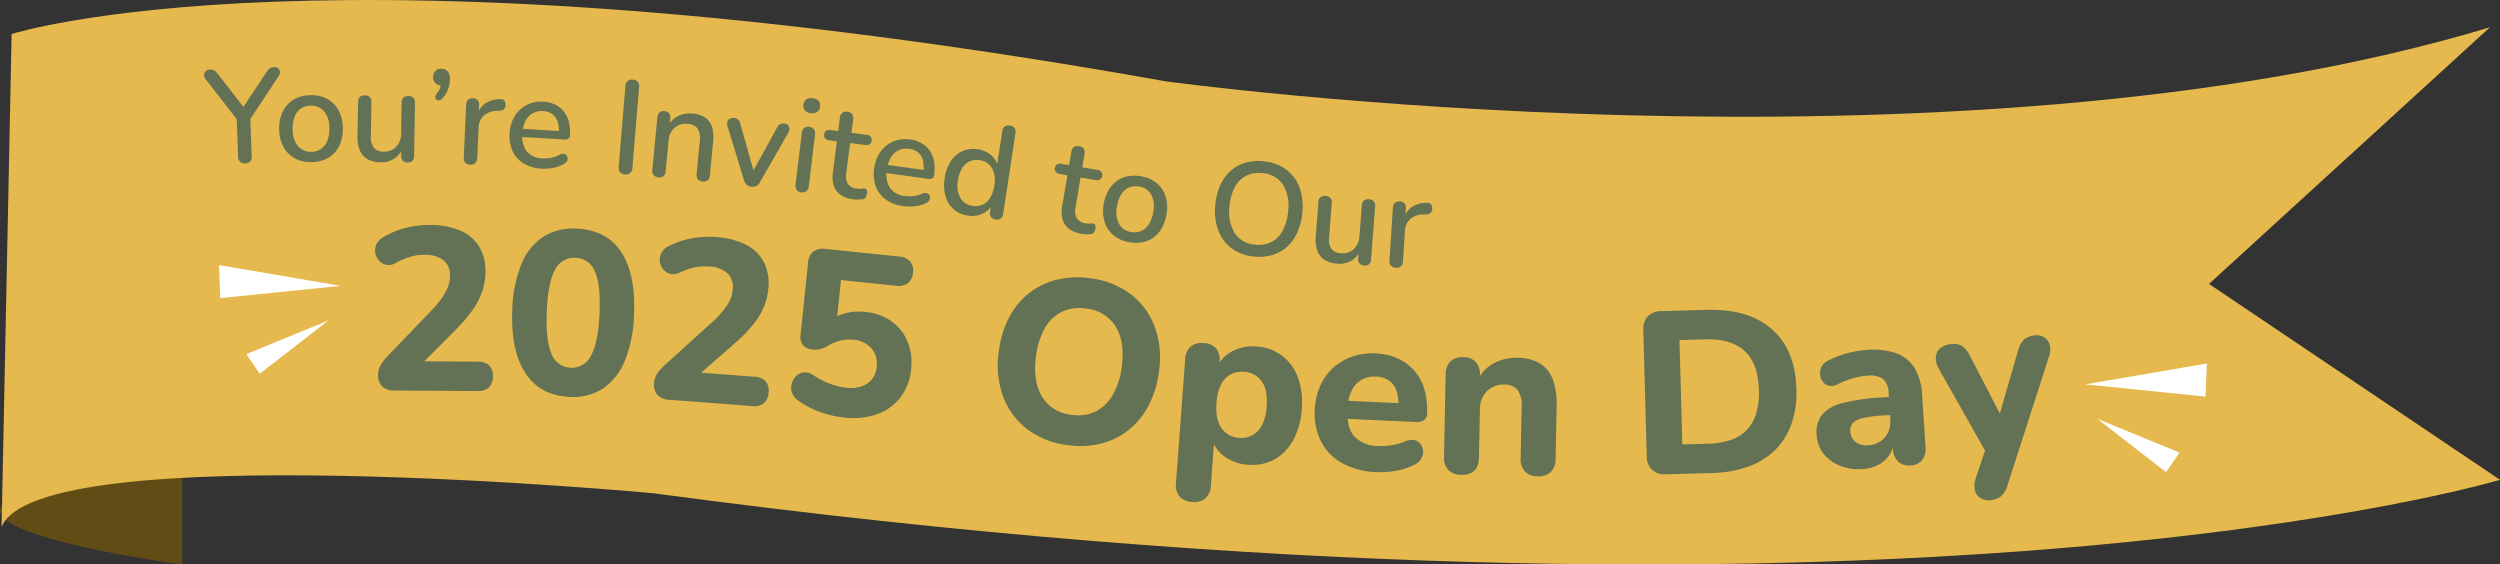 <svg xmlns="http://www.w3.org/2000/svg" width="583.915" height="131.842" viewBox="0 0 583.915 131.842"><rect x="0" y="0" width="583.915" height="131.842" fill="#333333" stroke="none"/><g id="Group_535" data-name="Group 535" transform="translate(-232 -420.158)"><g id="Group_491" data-name="Group 491" transform="translate(232 528.336)"><path id="Path_233" data-name="Path 233" d="M4228.149-1895.952v23.664S4132.4-1884.96,4228.149-1895.952Z" transform="translate(-4185.592 1895.952)" fill="#624c15"></path></g><g id="Group_497" data-name="Group 497" transform="translate(-30 2.307)"><g id="Group_492" data-name="Group 492" transform="translate(262.373 417.852)"><path id="Path_234" data-name="Path 234" d="M4769.2-2604.591l-65.62,59.947,67.964,45.748s-139.742,42.322-431.213,3.156c0,0-143.985-13.5-152.33,7.887l2.343-115.16s74.31-23.825,269.506,11.042C4459.854-2591.971,4643.577-2566.631,4769.2-2604.591Z" transform="translate(-4188.005 2610.958)" fill="#e5b94d"></path></g><g id="Group_493" data-name="Group 493" transform="translate(309.666 433.53)"><path id="Path_235" data-name="Path 235" d="M4548.978-2474.064a1.578,1.578,0,0,1-1.205-.388,1.712,1.712,0,0,1-.462-1.22l-.364-9.79.786,2.012-8.022-10.309a1.46,1.46,0,0,1-.345-.961,1.235,1.235,0,0,1,.385-.88,1.47,1.47,0,0,1,1.021-.394,1.759,1.759,0,0,1,.92.213,2.661,2.661,0,0,1,.816.743l6.43,8.265-.741.028,5.8-8.72a2.956,2.956,0,0,1,.743-.816,1.722,1.722,0,0,1,.918-.266,1.438,1.438,0,0,1,1.016.287,1.132,1.132,0,0,1,.4.82,1.743,1.743,0,0,1-.347,1.08l-7.173,10.844.573-2.062.364,9.79Q4550.553-2474.123,4548.978-2474.064Z" transform="translate(-4539.365 2496.55)" fill="#637254"></path><path id="Path_236" data-name="Path 236" d="M4660.424-2438.518a7.729,7.729,0,0,1-3.95-.918,6.639,6.639,0,0,1-2.607-2.694,8.766,8.766,0,0,1-.969-4.132,9.311,9.311,0,0,1,.493-3.25,7.173,7.173,0,0,1,1.474-2.472,6.393,6.393,0,0,1,2.333-1.6,8.343,8.343,0,0,1,3.069-.572,7.673,7.673,0,0,1,3.919.919,6.672,6.672,0,0,1,2.607,2.678,8.753,8.753,0,0,1,.969,4.147,9.511,9.511,0,0,1-.493,3.25,6.955,6.955,0,0,1-1.474,2.487,6.477,6.477,0,0,1-2.333,1.584A8.261,8.261,0,0,1,4660.424-2438.518Zm-.024-2.41a4.014,4.014,0,0,0,2.219-.64,4.093,4.093,0,0,0,1.48-1.838,7.245,7.245,0,0,0,.511-2.972,5.993,5.993,0,0,0-1.214-4.005,3.884,3.884,0,0,0-3.1-1.329,4.144,4.144,0,0,0-2.25.625,3.984,3.984,0,0,0-1.481,1.823,7.237,7.237,0,0,0-.511,2.972,6.063,6.063,0,0,0,1.214,4.005A3.88,3.88,0,0,0,4660.4-2440.928Z" transform="translate(-4635.354 2460.707)" fill="#637254"></path><path id="Path_237" data-name="Path 237" d="M4776.65-2438.259a6.192,6.192,0,0,1-3.033-.729,4.217,4.217,0,0,1-1.79-2.054,8.3,8.3,0,0,1-.547-3.394l.129-7.91a1.584,1.584,0,0,1,.421-1.183,1.584,1.584,0,0,1,1.149-.367,1.642,1.642,0,0,1,1.153.405,1.55,1.55,0,0,1,.4,1.2l-.13,7.941a4.07,4.07,0,0,0,.7,2.7,2.931,2.931,0,0,0,2.334.9,3.71,3.71,0,0,0,2.878-1.143,4.448,4.448,0,0,0,1.148-3.118l.118-7.169a1.583,1.583,0,0,1,.421-1.183,1.632,1.632,0,0,1,1.181-.367,1.586,1.586,0,0,1,1.137.405,1.584,1.584,0,0,1,.382,1.2l-.2,12.36q-.026,1.576-1.54,1.551a1.474,1.474,0,0,1-1.106-.436,1.6,1.6,0,0,1-.382-1.165l.043-2.626.391.686a5.239,5.239,0,0,1-2.021,2.625A5.569,5.569,0,0,1,4776.65-2438.259Z" transform="translate(-4735.442 2460.488)" fill="#637254"></path><path id="Path_238" data-name="Path 238" d="M4887.727-2487.2a1.192,1.192,0,0,1-.743.47.856.856,0,0,1-.66-.161.757.757,0,0,1-.289-.6,1.242,1.242,0,0,1,.368-.838,4.15,4.15,0,0,0,.8-1.4,4.706,4.706,0,0,0,.243-1.26l.1.807a2.091,2.091,0,0,1-1.48-.59,1.885,1.885,0,0,1-.524-1.455,1.933,1.933,0,0,1,.572-1.388,1.891,1.891,0,0,1,1.439-.493,1.851,1.851,0,0,1,1.446.667,2.645,2.645,0,0,1,.481,1.809,7.741,7.741,0,0,1-.186,1.416,6.949,6.949,0,0,1-.529,1.5A6.476,6.476,0,0,1,4887.727-2487.2Z" transform="translate(-4832.049 2494.485)" fill="#637254"></path><path id="Path_239" data-name="Path 239" d="M4933.353-2434.011a1.556,1.556,0,0,1-1.155-.469,1.6,1.6,0,0,1-.35-1.176l.556-12.349a1.591,1.591,0,0,1,.454-1.155,1.5,1.5,0,0,1,1.129-.351,1.5,1.5,0,0,1,1.109.452,1.63,1.63,0,0,1,.333,1.19l-.1,2.254-.309-.014a4.869,4.869,0,0,1,1.948-2.727,6.537,6.537,0,0,1,3.446-.959,1.132,1.132,0,0,1,.867.317,1.361,1.361,0,0,1,.312.973,1.31,1.31,0,0,1-.324,1.022,1.51,1.51,0,0,1-1.07.4l-.589.035a4.711,4.711,0,0,0-3.113,1.128,4.076,4.076,0,0,0-1.183,2.917l-.315,7.008a1.641,1.641,0,0,1-.438,1.141A1.548,1.548,0,0,1,4933.353-2434.011Z" transform="translate(-4871.199 2456.783)" fill="#637254"></path><path id="Path_240" data-name="Path 240" d="M5008.582-2428.786a8.956,8.956,0,0,1-4.184-1.2,6.647,6.647,0,0,1-2.581-2.851,8.4,8.4,0,0,1-.718-4.208,8.471,8.471,0,0,1,1.207-4.044,7.036,7.036,0,0,1,2.79-2.585,7.312,7.312,0,0,1,3.854-.755,7.322,7.322,0,0,1,2.776.68,5.8,5.8,0,0,1,2.022,1.61,6.393,6.393,0,0,1,1.182,2.441,10.149,10.149,0,0,1,.257,3.143.976.976,0,0,1-.357.768,1.4,1.4,0,0,1-.941.206l-10.364-.633.117-1.913,9.5.581-.551.4a6.866,6.866,0,0,0-.287-2.649,3.51,3.51,0,0,0-1.226-1.731,3.92,3.92,0,0,0-2.14-.7,4.281,4.281,0,0,0-2.494.529,4.281,4.281,0,0,0-1.642,1.788,7,7,0,0,0-.7,2.775l-.011.185a5.809,5.809,0,0,0,1.03,4.165,4.844,4.844,0,0,0,3.633,1.6,8.446,8.446,0,0,0,1.974-.127,6.438,6.438,0,0,0,2.01-.713,1.659,1.659,0,0,1,.958-.22,1.077,1.077,0,0,1,.662.319,1.069,1.069,0,0,1,.286.637,1.248,1.248,0,0,1-.169.748,1.786,1.786,0,0,1-.69.654,7.728,7.728,0,0,1-2.5.916A10.874,10.874,0,0,1,5008.582-2428.786Z" transform="translate(-4929.732 2452.498)" fill="#637254"></path><path id="Path_241" data-name="Path 241" d="M5167.482-2455.549a1.577,1.577,0,0,1-1.15-.529,1.667,1.667,0,0,1-.316-1.236l1.566-18.879a1.655,1.655,0,0,1,.517-1.182,1.609,1.609,0,0,1,1.22-.318,1.612,1.612,0,0,1,1.152.514,1.654,1.654,0,0,1,.314,1.251l-1.566,18.879a1.7,1.7,0,0,1-.5,1.168A1.566,1.566,0,0,1,5167.482-2455.549Z" transform="translate(-5069.177 2480.615)" fill="#637254"></path><path id="Path_242" data-name="Path 242" d="M5218.247-2414.619a1.513,1.513,0,0,1-1.1-.524,1.6,1.6,0,0,1-.29-1.192l1.177-12.306a1.588,1.588,0,0,1,.512-1.131,1.5,1.5,0,0,1,1.146-.294,1.5,1.5,0,0,1,1.084.507,1.633,1.633,0,0,1,.273,1.206l-.23,2.4-.285-.586a5.138,5.138,0,0,1,2.371-2.4,6.31,6.31,0,0,1,3.407-.559,6.057,6.057,0,0,1,2.905.945,4.1,4.1,0,0,1,1.578,2.169,8.48,8.48,0,0,1,.262,3.425l-.756,7.906a1.606,1.606,0,0,1-.51,1.115,1.515,1.515,0,0,1-1.178.306,1.557,1.557,0,0,1-1.129-.527,1.6,1.6,0,0,1-.29-1.192l.739-7.722a4.369,4.369,0,0,0-.483-2.9,2.928,2.928,0,0,0-2.268-1.117,3.985,3.985,0,0,0-3.112.882,4.36,4.36,0,0,0-1.423,3.031l-.683,7.137A1.393,1.393,0,0,1,5218.247-2414.619Z" transform="translate(-5112.161 2440.348)" fill="#637254"></path><path id="Path_243" data-name="Path 243" d="M5335.638-2403.662a1.9,1.9,0,0,1-1.083-.462,2.426,2.426,0,0,1-.667-1.131l-3.808-12.487a1.961,1.961,0,0,1-.068-1.065,1.109,1.109,0,0,1,.547-.732,1.8,1.8,0,0,1,1.108-.173,1.425,1.425,0,0,1,.891.379,2.406,2.406,0,0,1,.508,1.021l3.371,11.941-.86-.1,6-10.9a2.306,2.306,0,0,1,.735-.882,1.6,1.6,0,0,1,1.029-.166,1.265,1.265,0,0,1,.843.389,1.281,1.281,0,0,1,.314.812,1.824,1.824,0,0,1-.283,1.01l-6.517,11.373a2.2,2.2,0,0,1-.884.959A1.972,1.972,0,0,1,5335.638-2403.662Z" transform="translate(-5207.801 2431.6)" fill="#637254"></path><path id="Path_244" data-name="Path 244" d="M5434.638-2427.709a1.458,1.458,0,0,1-1.081-.582,1.809,1.809,0,0,1-.249-1.291l1.448-11.965a1.751,1.751,0,0,1,.547-1.179,1.482,1.482,0,0,1,1.187-.292,1.535,1.535,0,0,1,1.1.569,1.711,1.711,0,0,1,.266,1.277l-1.448,11.965a1.812,1.812,0,0,1-.549,1.194A1.5,1.5,0,0,1,5434.638-2427.709Zm2.239-18.5a2.061,2.061,0,0,1-1.371-.633,1.663,1.663,0,0,1-.35-1.35,1.654,1.654,0,0,1,.664-1.243,2.107,2.107,0,0,1,1.48-.272,2.108,2.108,0,0,1,1.373.617,1.655,1.655,0,0,1,.349,1.365,1.666,1.666,0,0,1-.662,1.228A2.062,2.062,0,0,1,5436.877-2446.21Z" transform="translate(-5295.157 2456.967)" fill="#637254"></path><path id="Path_245" data-name="Path 245" d="M5483.44-2408.756a6.791,6.791,0,0,1-3.013-1.042,4.14,4.14,0,0,1-1.625-2.141,7,7,0,0,1-.218-3.144l.931-7.234-1.839-.237a1.332,1.332,0,0,1-.909-.444,1.161,1.161,0,0,1-.225-.917,1.15,1.15,0,0,1,.452-.845,1.374,1.374,0,0,1,.99-.184l1.839.237.407-3.157a1.555,1.555,0,0,1,.563-1.111,1.6,1.6,0,0,1,1.2-.251,1.548,1.548,0,0,1,1.083.544,1.594,1.594,0,0,1,.249,1.216l-.407,3.157,3.586.462a1.376,1.376,0,0,1,.911.429,1.151,1.151,0,0,1,.223.932,1.16,1.16,0,0,1-.449.83,1.332,1.332,0,0,1-.992.2l-3.586-.462-.9,6.989a3.783,3.783,0,0,0,.374,2.541,2.8,2.8,0,0,0,2.146,1.117,3.888,3.888,0,0,0,.979.017,5.129,5.129,0,0,1,.708-.049.727.727,0,0,1,.522.3,1.321,1.321,0,0,1,.1.9,2.2,2.2,0,0,1-.279.837.883.883,0,0,1-.665.444,7.2,7.2,0,0,1-1.025.1A6.794,6.794,0,0,1,5483.44-2408.756Z" transform="translate(-5331.716 2439.647)" fill="#637254"></path><path id="Path_246" data-name="Path 246" d="M5558.486-2372.059a8.953,8.953,0,0,1-4.079-1.521,6.648,6.648,0,0,1-2.352-3.043,8.406,8.406,0,0,1-.39-4.251,8.471,8.471,0,0,1,1.517-3.938,7.037,7.037,0,0,1,2.982-2.361,7.314,7.314,0,0,1,3.9-.454,7.319,7.319,0,0,1,2.715.894,5.8,5.8,0,0,1,1.892,1.761,6.383,6.383,0,0,1,.989,2.525,10.167,10.167,0,0,1,.013,3.153.976.976,0,0,1-.415.738,1.4,1.4,0,0,1-.955.132l-10.284-1.435.265-1.9,9.427,1.316-.58.356a6.866,6.866,0,0,0-.081-2.663,3.51,3.51,0,0,0-1.087-1.821,3.923,3.923,0,0,0-2.079-.867,4.28,4.28,0,0,0-2.527.334,4.272,4.272,0,0,0-1.775,1.656,6.979,6.979,0,0,0-.909,2.713l-.026.184a5.808,5.808,0,0,0,.7,4.233,4.842,4.842,0,0,0,3.5,1.876,8.44,8.44,0,0,0,1.978.027,6.442,6.442,0,0,0,2.059-.555,1.66,1.66,0,0,1,.972-.145,1.076,1.076,0,0,1,.635.369,1.068,1.068,0,0,1,.236.657,1.248,1.248,0,0,1-.227.733,1.786,1.786,0,0,1-.739.6,7.711,7.711,0,0,1-2.565.718A10.859,10.859,0,0,1,5558.486-2372.059Z" transform="translate(-5395.154 2404.529)" fill="#637254"></path><path id="Path_247" data-name="Path 247" d="M5663.434-2387.483a6.386,6.386,0,0,1-3.295-1.456,6.247,6.247,0,0,1-1.9-3.04,9.682,9.682,0,0,1-.2-4.235,9.539,9.539,0,0,1,1.454-4,6.408,6.408,0,0,1,2.712-2.306,6.315,6.315,0,0,1,3.582-.423,5.939,5.939,0,0,1,3.229,1.477,4.72,4.72,0,0,1,1.516,2.873l-.336-.051,1.3-8.554a1.592,1.592,0,0,1,.574-1.1,1.548,1.548,0,0,1,1.191-.225,1.6,1.6,0,0,1,1.085.572,1.556,1.556,0,0,1,.235,1.224l-2.874,18.85a1.6,1.6,0,0,1-.572,1.085,1.512,1.512,0,0,1-1.193.24,1.513,1.513,0,0,1-1.067-.585,1.6,1.6,0,0,1-.222-1.206l.41-2.689.234.723a4.863,4.863,0,0,1-2.312,2.352A5.863,5.863,0,0,1,5663.434-2387.483Zm1.158-2.262a4.014,4.014,0,0,0,2.293-.276,4.1,4.1,0,0,0,1.757-1.577,7.241,7.241,0,0,0,.981-2.851,6,6,0,0,0-.555-4.149,3.886,3.886,0,0,0-2.85-1.81,4.148,4.148,0,0,0-2.321.256,3.985,3.985,0,0,0-1.754,1.561,7.228,7.228,0,0,0-.982,2.852,6.067,6.067,0,0,0,.555,4.149A3.882,3.882,0,0,0,5664.591-2389.745Z" transform="translate(-5485.064 2422.148)" fill="#637254"></path><path id="Path_248" data-name="Path 248" d="M5831.689-2356.826a6.794,6.794,0,0,1-2.971-1.158,4.141,4.141,0,0,1-1.541-2.2,7,7,0,0,1-.1-3.15l1.211-7.192-1.829-.308a1.33,1.33,0,0,1-.891-.479,1.16,1.16,0,0,1-.189-.925,1.152,1.152,0,0,1,.484-.827,1.375,1.375,0,0,1,1-.146l1.829.308.528-3.139a1.556,1.556,0,0,1,.606-1.089,1.6,1.6,0,0,1,1.209-.2,1.548,1.548,0,0,1,1.061.586,1.594,1.594,0,0,1,.2,1.225l-.528,3.139,3.565.6a1.373,1.373,0,0,1,.893.464,1.149,1.149,0,0,1,.187.94,1.16,1.16,0,0,1-.481.812,1.332,1.332,0,0,1-1,.161l-3.565-.6-1.17,6.948a3.783,3.783,0,0,0,.275,2.554,2.8,2.8,0,0,0,2.1,1.2,3.9,3.9,0,0,0,.978.055,5.208,5.208,0,0,1,.708-.022.727.727,0,0,1,.51.321,1.322,1.322,0,0,1,.067.9,2.2,2.2,0,0,1-.311.825.884.884,0,0,1-.682.418,7.177,7.177,0,0,1-1.029.062A6.81,6.81,0,0,1,5831.689-2356.826Z" transform="translate(-5626.647 2395.787)" fill="#637254"></path><path id="Path_249" data-name="Path 249" d="M5904.348-2316.988a7.725,7.725,0,0,1-3.717-1.622,6.636,6.636,0,0,1-2.073-3.124,8.76,8.76,0,0,1-.2-4.239,9.314,9.314,0,0,1,1.076-3.106,7.163,7.163,0,0,1,1.9-2.162,6.384,6.384,0,0,1,2.585-1.148,8.346,8.346,0,0,1,3.122,0,7.668,7.668,0,0,1,3.687,1.617,6.673,6.673,0,0,1,2.076,3.108,8.751,8.751,0,0,1,.2,4.254,9.492,9.492,0,0,1-1.076,3.106,6.954,6.954,0,0,1-1.9,2.177,6.477,6.477,0,0,1-2.583,1.133A8.258,8.258,0,0,1,5904.348-2316.988Zm.415-2.375a4.012,4.012,0,0,0,2.3-.226,4.09,4.09,0,0,0,1.791-1.538,7.233,7.233,0,0,0,1.044-2.829,6,6,0,0,0-.465-4.16,3.885,3.885,0,0,0-2.81-1.872,4.144,4.144,0,0,0-2.326.205,3.985,3.985,0,0,0-1.788,1.523,7.234,7.234,0,0,0-1.043,2.829,6.066,6.066,0,0,0,.465,4.16A3.881,3.881,0,0,0,5904.763-2319.363Z" transform="translate(-5688.224 2357.881)" fill="#637254"></path><path id="Path_250" data-name="Path 250" d="M6076.574-2332.324a10.313,10.313,0,0,1-5.237-1.883,9.174,9.174,0,0,1-3.167-4.215,13.154,13.154,0,0,1-.682-6.01,14.065,14.065,0,0,1,1.148-4.531,10.088,10.088,0,0,1,2.366-3.313,8.751,8.751,0,0,1,3.413-1.924,11.077,11.077,0,0,1,4.289-.366,10.392,10.392,0,0,1,5.254,1.869,9.131,9.131,0,0,1,3.155,4.183,13.05,13.05,0,0,1,.684,6,14.223,14.223,0,0,1-1.149,4.547,10.106,10.106,0,0,1-2.384,3.342,8.8,8.8,0,0,1-3.43,1.938A10.994,10.994,0,0,1,6076.574-2332.324Zm.265-2.769a6.654,6.654,0,0,0,3.771-.633,6.3,6.3,0,0,0,2.612-2.637,11.377,11.377,0,0,0,1.248-4.444,9.527,9.527,0,0,0-1.2-6.323,6.175,6.175,0,0,0-4.836-2.667,6.735,6.735,0,0,0-3.769.617,6.2,6.2,0,0,0-2.61,2.622,11.357,11.357,0,0,0-1.248,4.444,9.541,9.541,0,0,0,1.211,6.325A6.147,6.147,0,0,0,6076.839-2335.093Z" transform="translate(-5831.292 2376.558)" fill="#637254"></path><path id="Path_251" data-name="Path 251" d="M6224.577-2286.073a6.191,6.191,0,0,1-2.982-.912,4.213,4.213,0,0,1-1.663-2.158,8.293,8.293,0,0,1-.341-3.42l.608-7.888a1.583,1.583,0,0,1,.492-1.155,1.585,1.585,0,0,1,1.17-.3,1.642,1.642,0,0,1,1.126.474,1.547,1.547,0,0,1,.324,1.219l-.61,7.919a4.065,4.065,0,0,0,.533,2.738,2.93,2.93,0,0,0,2.275,1.043,3.706,3.706,0,0,0,2.941-.967,4.446,4.446,0,0,0,1.335-3.043l.551-7.149a1.581,1.581,0,0,1,.492-1.155,1.63,1.63,0,0,1,1.2-.3,1.586,1.586,0,0,1,1.11.473,1.587,1.587,0,0,1,.309,1.218l-.95,12.325a1.367,1.367,0,0,1-1.631,1.455,1.469,1.469,0,0,1-1.077-.5,1.6,1.6,0,0,1-.312-1.186l.2-2.619.349.709a5.245,5.245,0,0,1-2.176,2.5A5.571,5.571,0,0,1,6224.577-2286.073Z" transform="translate(-5959.928 2331.988)" fill="#637254"></path><path id="Path_252" data-name="Path 252" d="M6332.583-2278.158a1.555,1.555,0,0,1-1.145-.492,1.6,1.6,0,0,1-.326-1.182l.8-12.336a1.592,1.592,0,0,1,.477-1.146,1.5,1.5,0,0,1,1.136-.329,1.5,1.5,0,0,1,1.1.474,1.632,1.632,0,0,1,.31,1.2l-.146,2.251-.308-.02a4.867,4.867,0,0,1,2-2.688,6.537,6.537,0,0,1,3.464-.891,1.13,1.13,0,0,1,.861.334,1.362,1.362,0,0,1,.293.979,1.313,1.313,0,0,1-.344,1.015,1.513,1.513,0,0,1-1.078.379l-.59.024a4.711,4.711,0,0,0-3.135,1.067,4.078,4.078,0,0,0-1.24,2.893l-.453,7a1.642,1.642,0,0,1-.46,1.132A1.55,1.55,0,0,1,6332.583-2278.158Z" transform="translate(-6054.243 2325.001)" fill="#637254"></path></g><g id="Group_494" data-name="Group 494" transform="translate(349.602 470.391)"><path id="Path_253" data-name="Path 253" d="M4795.917-2225.8a4.018,4.018,0,0,1-2.941-.965,3.772,3.772,0,0,1-.929-2.791,4.348,4.348,0,0,1,.609-2.214,11.438,11.438,0,0,1,1.636-2.1l10.234-10.645a21.221,21.221,0,0,0,3.3-4.306,8.035,8.035,0,0,0,1.024-3.779,4.386,4.386,0,0,0-1.519-3.633,6.965,6.965,0,0,0-4.454-1.271,11.98,11.98,0,0,0-3.221.439,15.043,15.043,0,0,0-3.443,1.466,3.28,3.28,0,0,1-2.193.446,3.107,3.107,0,0,1-1.7-.93,3.52,3.52,0,0,1-.909-1.763,3.382,3.382,0,0,1,.229-2.054,3.717,3.717,0,0,1,1.633-1.72,18.988,18.988,0,0,1,5.206-2.158,22.1,22.1,0,0,1,5.575-.7,18.041,18.041,0,0,1,7.185,1.316,9.524,9.524,0,0,1,4.411,3.732,11.053,11.053,0,0,1,1.478,5.958,14.287,14.287,0,0,1-.731,4.43,17.34,17.34,0,0,1-2.217,4.34,34.752,34.752,0,0,1-3.95,4.654l-9.524,9.568.014-2.163,14.656.092a3.624,3.624,0,0,1,2.617.882,3.383,3.383,0,0,1,.876,2.547,3.478,3.478,0,0,1-.908,2.563,3.557,3.557,0,0,1-2.629.876Z" transform="translate(-4791.343 2264.478)" fill="#637254"></path><path id="Path_254" data-name="Path 254" d="M5011.9-2219.658q-6.917-.305-10.335-5.626t-3-14.776a30.289,30.289,0,0,1,2.119-10.6,13.809,13.809,0,0,1,5.1-6.379,13.076,13.076,0,0,1,7.853-1.9q6.97.308,10.369,5.466t2.979,14.667a30.757,30.757,0,0,1-2.122,10.652,14.378,14.378,0,0,1-5.079,6.516A12.713,12.713,0,0,1,5011.9-2219.658Zm.3-6.808a4.92,4.92,0,0,0,4.784-2.9q1.649-3.04,1.949-9.794t-1.083-9.792a4.931,4.931,0,0,0-4.515-3.177,4.93,4.93,0,0,0-4.778,2.766q-1.644,2.905-1.942,9.659t1.077,9.927A4.919,4.919,0,0,0,5012.2-2226.466Z" transform="translate(-4966.506 2259.809)" fill="#637254"></path><path id="Path_255" data-name="Path 255" d="M5216.663-2208.534a4.017,4.017,0,0,1-2.867-1.167,3.775,3.775,0,0,1-.733-2.849,4.351,4.351,0,0,1,.762-2.166,11.416,11.416,0,0,1,1.778-1.98l10.95-9.907a21.224,21.224,0,0,0,3.591-4.066,8.036,8.036,0,0,0,1.285-3.7,4.385,4.385,0,0,0-1.262-3.73,6.961,6.961,0,0,0-4.354-1.579,11.976,11.976,0,0,0-3.244.214,15.039,15.039,0,0,0-3.537,1.223,3.282,3.282,0,0,1-2.219.292,3.106,3.106,0,0,1-1.628-1.046,3.517,3.517,0,0,1-.784-1.822,3.379,3.379,0,0,1,.372-2.033,3.717,3.717,0,0,1,1.749-1.6,18.971,18.971,0,0,1,5.343-1.791,22.107,22.107,0,0,1,5.61-.306,18.04,18.04,0,0,1,7.076,1.813,9.528,9.528,0,0,1,4.141,4.03,11.057,11.057,0,0,1,1.059,6.047,14.284,14.284,0,0,1-1.038,4.369,17.329,17.329,0,0,1-2.514,4.175,34.7,34.7,0,0,1-4.265,4.367l-10.167,8.882.164-2.157,14.614,1.111a3.627,3.627,0,0,1,2.55,1.062,3.383,3.383,0,0,1,.7,2.6,3.476,3.476,0,0,1-1.084,2.494,3.556,3.556,0,0,1-2.683.691Z" transform="translate(-5147.881 2249.369)" fill="#637254"></path><path id="Path_256" data-name="Path 256" d="M5432.675-2189.058a24.251,24.251,0,0,1-5.576-1.285,19.948,19.948,0,0,1-5.109-2.65,3.822,3.822,0,0,1-1.516-1.9,3.552,3.552,0,0,1-.052-2.126,3.8,3.8,0,0,1,1.053-1.767,3.021,3.021,0,0,1,1.824-.817,3.479,3.479,0,0,1,2.29.727,19.969,19.969,0,0,0,3.69,1.9,15.171,15.171,0,0,0,3.952.953,8.04,8.04,0,0,0,3.569-.337,5.1,5.1,0,0,0,2.406-1.708,5.51,5.51,0,0,0,1.054-2.827,5.48,5.48,0,0,0-1.212-4.312,6.21,6.21,0,0,0-4.276-2.02,9.277,9.277,0,0,0-2.872.165,10.136,10.136,0,0,0-3.1,1.283,6.265,6.265,0,0,1-1.482.662,4.531,4.531,0,0,1-1.868.187,3.459,3.459,0,0,1-2.394-1.036,3.051,3.051,0,0,1-.57-2.37l1.75-16.892a3.6,3.6,0,0,1,1.22-2.592,3.682,3.682,0,0,1,2.757-.639l17.268,1.789a3.737,3.737,0,0,1,2.6,1.166,3.418,3.418,0,0,1,.649,2.65,3.34,3.34,0,0,1-1.173,2.407,3.735,3.735,0,0,1-2.782.609l-12.857-1.332-1.064,10.275-2.044-.212a8.822,8.822,0,0,1,3.818-2.214,12.589,12.589,0,0,1,4.936-.413,12.567,12.567,0,0,1,6.136,2.185,10.881,10.881,0,0,1,3.752,4.711,13.06,13.06,0,0,1,.849,6.5,12.761,12.761,0,0,1-2.41,6.466,11.765,11.765,0,0,1-5.415,3.979A16.99,16.99,0,0,1,5432.675-2189.058Z" transform="translate(-5323.1 2234.044)" fill="#637254"></path><path id="Path_257" data-name="Path 257" d="M5748.8-2146.119a19.322,19.322,0,0,1-9.427-3.823,17,17,0,0,1-5.564-7.754,21.725,21.725,0,0,1-.879-10.558,23.258,23.258,0,0,1,2.448-7.819,17.372,17.372,0,0,1,4.641-5.569,17.12,17.12,0,0,1,6.476-3.1,20.439,20.439,0,0,1,7.828-.31,19.568,19.568,0,0,1,9.51,3.807,16.926,16.926,0,0,1,5.545,7.7,21.573,21.573,0,0,1,.882,10.531,23.076,23.076,0,0,1-2.478,7.842,17.938,17.938,0,0,1-4.675,5.619,16.989,16.989,0,0,1-6.453,3.127A20.386,20.386,0,0,1,5748.8-2146.119Zm1-7.068a9.61,9.61,0,0,0,5.59-.709,9.515,9.515,0,0,0,4.035-3.8,17.023,17.023,0,0,0,2.15-6.5q.835-5.89-1.329-9.5a9.063,9.063,0,0,0-6.93-4.288,9.78,9.78,0,0,0-5.56.686,9.138,9.138,0,0,0-4.027,3.744,17.311,17.311,0,0,0-2.127,6.526q-.828,5.837,1.329,9.5A8.938,8.938,0,0,0,5749.8-2153.187Z" transform="translate(-5587.206 2197.52)" fill="#637254"></path><path id="Path_258" data-name="Path 258" d="M6005.67-2048.959a4.136,4.136,0,0,1-2.969-1.278,4.214,4.214,0,0,1-.823-3.179l2.136-28.855a4.139,4.139,0,0,1,1.277-2.969,3.983,3.983,0,0,1,3.017-.834,4.044,4.044,0,0,1,2.942,1.275,4.206,4.206,0,0,1,.8,3.123l-.271,3.667-.437-2.147a7.614,7.614,0,0,1,3.572-3.938,10.161,10.161,0,0,1,5.754-1.174,11.06,11.06,0,0,1,5.944,2.121,11.154,11.154,0,0,1,3.721,5.048,17.05,17.05,0,0,1,.913,7.443,17.408,17.408,0,0,1-2,7.281,11.164,11.164,0,0,1-4.4,4.5,11.023,11.023,0,0,1-6.219,1.221,10.185,10.185,0,0,1-5.441-1.948,7.7,7.7,0,0,1-2.993-4.262l.647.048-.815,11a4.218,4.218,0,0,1-1.281,3.023A4.062,4.062,0,0,1,6005.67-2048.959Zm10.979-14.969a5.463,5.463,0,0,0,3.111-.637,5.587,5.587,0,0,0,2.239-2.41,11.138,11.138,0,0,0,1.05-4.288q.291-3.936-1.189-5.918a5.326,5.326,0,0,0-4.069-2.172,5.731,5.731,0,0,0-3.107.583,5.409,5.409,0,0,0-2.262,2.354,10.777,10.777,0,0,0-1.076,4.286q-.292,3.938,1.185,5.972A5.32,5.32,0,0,0,6016.648-2063.928Z" transform="translate(-5814.807 2113.657)" fill="#637254"></path><path id="Path_259" data-name="Path 259" d="M6226.107-2042.693a17.784,17.784,0,0,1-8-2.074,12.2,12.2,0,0,1-4.964-5.047,14.293,14.293,0,0,1-1.473-7.4,14.6,14.6,0,0,1,2.061-7.133,12.438,12.438,0,0,1,5.06-4.64,14.1,14.1,0,0,1,7.131-1.431,13.665,13.665,0,0,1,5.143,1.185,11.414,11.414,0,0,1,3.874,2.885,11.535,11.535,0,0,1,2.342,4.385,17.136,17.136,0,0,1,.607,5.632,1.846,1.846,0,0,1-.719,1.51,3,3,0,0,1-1.915.426l-16.964-.782.194-4.214,13.614.627-.9.717a9.284,9.284,0,0,0-.478-3.731,4.825,4.825,0,0,0-1.76-2.328A5.583,5.583,0,0,0,6226-2065a6.1,6.1,0,0,0-3.446.761,5.884,5.884,0,0,0-2.283,2.548,10.342,10.342,0,0,0-.948,4.125l-.02.432q-.189,4.107,1.639,6.139a7.676,7.676,0,0,0,5.61,2.208,15.828,15.828,0,0,0,2.986-.187,12.789,12.789,0,0,0,3.181-.882,3.581,3.581,0,0,1,2.234-.3,2.418,2.418,0,0,1,1.472.961,3.05,3.05,0,0,1,.547,1.649,3.143,3.143,0,0,1-.489,1.791,3.747,3.747,0,0,1-1.689,1.411,15.234,15.234,0,0,1-4.2,1.349A20.454,20.454,0,0,1,6226.107-2042.693Z" transform="translate(-5992.183 2100.423)" fill="#637254"></path><path id="Path_260" data-name="Path 260" d="M6411.135-2037.09a4.078,4.078,0,0,1-3.034-1.142,4.233,4.233,0,0,1-.993-3.1l.383-19.2a4.139,4.139,0,0,1,1.116-3.034,3.982,3.982,0,0,1,2.968-1,3.966,3.966,0,0,1,2.953,1.114,4.206,4.206,0,0,1,.966,3.076l-.062,3.082-.559-1.8a9.055,9.055,0,0,1,3.785-4.009,10.92,10.92,0,0,1,5.625-1.321,10.181,10.181,0,0,1,5.221,1.321,7.453,7.453,0,0,1,3.009,3.739,16.347,16.347,0,0,1,.9,6.266l-.245,12.274a4.232,4.232,0,0,1-1.116,3.061,4.079,4.079,0,0,1-3.077,1.02,4,4,0,0,1-2.979-1.141,4.235,4.235,0,0,1-.993-3.1l.238-11.9a6.273,6.273,0,0,0-.921-3.994,3.729,3.729,0,0,0-3.031-1.278,5.438,5.438,0,0,0-4.169,1.54,6.024,6.024,0,0,0-1.627,4.295l-.222,11.139Q6415.19-2037.008,6411.135-2037.09Z" transform="translate(-6157.437 2095.453)" fill="#637254"></path><path id="Path_261" data-name="Path 261" d="M6713.612-2097.788a4.392,4.392,0,0,1-3.275-1.047,4.392,4.392,0,0,1-1.224-3.213l-.8-29.356a4.39,4.39,0,0,1,1.046-3.275,4.39,4.39,0,0,1,3.212-1.224l10.542-.289q9.785-.268,15.246,4.533t5.711,13.938a22.331,22.331,0,0,1-1.156,8.174,16.021,16.021,0,0,1-3.81,6.083,17.17,17.17,0,0,1-6.278,3.878,27.318,27.318,0,0,1-8.669,1.509Zm3.813-6.976,6.055-.166a16.946,16.946,0,0,0,5.332-.9,9.5,9.5,0,0,0,3.722-2.374,9.489,9.489,0,0,0,2.166-3.874,17.224,17.224,0,0,0,.61-5.4q-.168-6.163-3.305-9.08t-9.192-2.751l-6.055.166Z" transform="translate(-6412.094 2156.026)" fill="#637254"></path><path id="Path_262" data-name="Path 262" d="M6980.938-2048.032a11.8,11.8,0,0,1-5.31-.788,8.971,8.971,0,0,1-3.818-2.837,7.715,7.715,0,0,1-1.583-4.286,6.705,6.705,0,0,1,1.206-4.714,8.907,8.907,0,0,1,4.75-2.752,44.767,44.767,0,0,1,8.964-1.323l2.86-.189.277,4.209-2.806.185a27,27,0,0,0-4.433.59,4.657,4.657,0,0,0-2.363,1.159,2.581,2.581,0,0,0-.6,1.991,3.234,3.234,0,0,0,1.216,2.413,4.349,4.349,0,0,0,3.113.77,5.31,5.31,0,0,0,2.731-.912,5.254,5.254,0,0,0,1.784-2.123,5.866,5.866,0,0,0,.511-2.933l-.409-6.206a4.45,4.45,0,0,0-1.3-3.3,5.381,5.381,0,0,0-3.736-.756,15.737,15.737,0,0,0-3.134.559,23.074,23.074,0,0,0-3.674,1.408,2.89,2.89,0,0,1-2.089.382,2.5,2.5,0,0,1-1.474-.987,3.217,3.217,0,0,1-.6-1.695,3.508,3.508,0,0,1,.418-1.87,3.221,3.221,0,0,1,1.694-1.44,23.153,23.153,0,0,1,4.683-1.718,25.038,25.038,0,0,1,4.1-.65,16.606,16.606,0,0,1,6.907.764,8.371,8.371,0,0,1,4.266,3.458,13.593,13.593,0,0,1,1.774,6.36l.791,11.98a4.454,4.454,0,0,1-.768,3.14,3.592,3.592,0,0,1-2.735,1.265,3.676,3.676,0,0,1-2.9-.893,4.371,4.371,0,0,1-1.2-3.01l-.132-2,.4.3a6.917,6.917,0,0,1-1.167,3.248,7.066,7.066,0,0,1-2.536,2.227A9.013,9.013,0,0,1,6980.938-2048.032Z" transform="translate(-6633.521 2105.044)" fill="#637254"></path><path id="Path_263" data-name="Path 263" d="M7163.263-2059.157a3.539,3.539,0,0,1-2.392-.514,2.974,2.974,0,0,1-1.279-1.852,4.761,4.761,0,0,1,.166-2.6l2.779-8.335.346,3.335-11.786-20.854a5.081,5.081,0,0,1-.62-2.573,2.865,2.865,0,0,1,.982-2.059,4.651,4.651,0,0,1,2.7-1.013,3.8,3.8,0,0,1,2.41.43,6,6,0,0,1,1.905,2.385l8.021,15.481-1.722.178,4.885-16.872a5.7,5.7,0,0,1,1.436-2.677,4.342,4.342,0,0,1,2.485-.937,3.3,3.3,0,0,1,2.308.495,3.11,3.11,0,0,1,1.22,1.8,4.49,4.49,0,0,1-.19,2.629l-9.67,29.983a5.558,5.558,0,0,1-1.546,2.661A4.536,4.536,0,0,1,7163.263-2059.157Z" transform="translate(-6785.935 2123.438)" fill="#637254"></path></g><g id="Group_495" data-name="Group 495" transform="translate(-11 -2)"><path id="Path_264" data-name="Path 264" d="M-6574.081,12330.926l-27.843,7.611,3.555,6.855Z" transform="translate(11522.004 -7910.664) rotate(25)" fill="#fff"></path><path id="Path_265" data-name="Path 265" d="M-6581.919,12330.926l-20,5.469,2.554,4.926Z" transform="translate(5379.813 -12546.456) rotate(-7)" fill="#fff"></path></g><g id="Group_496" data-name="Group 496" transform="translate(749 495.856)"><path id="Path_266" data-name="Path 266" d="M27.843,14.467,0,6.855,3.555,0Z" transform="translate(31.348 13.112) rotate(155)" fill="#fff"></path><path id="Path_267" data-name="Path 267" d="M20,10.395,0,4.926,2.554,0Z" transform="translate(21.46 32.59) rotate(-173)" fill="#fff"></path></g></g></g></svg>